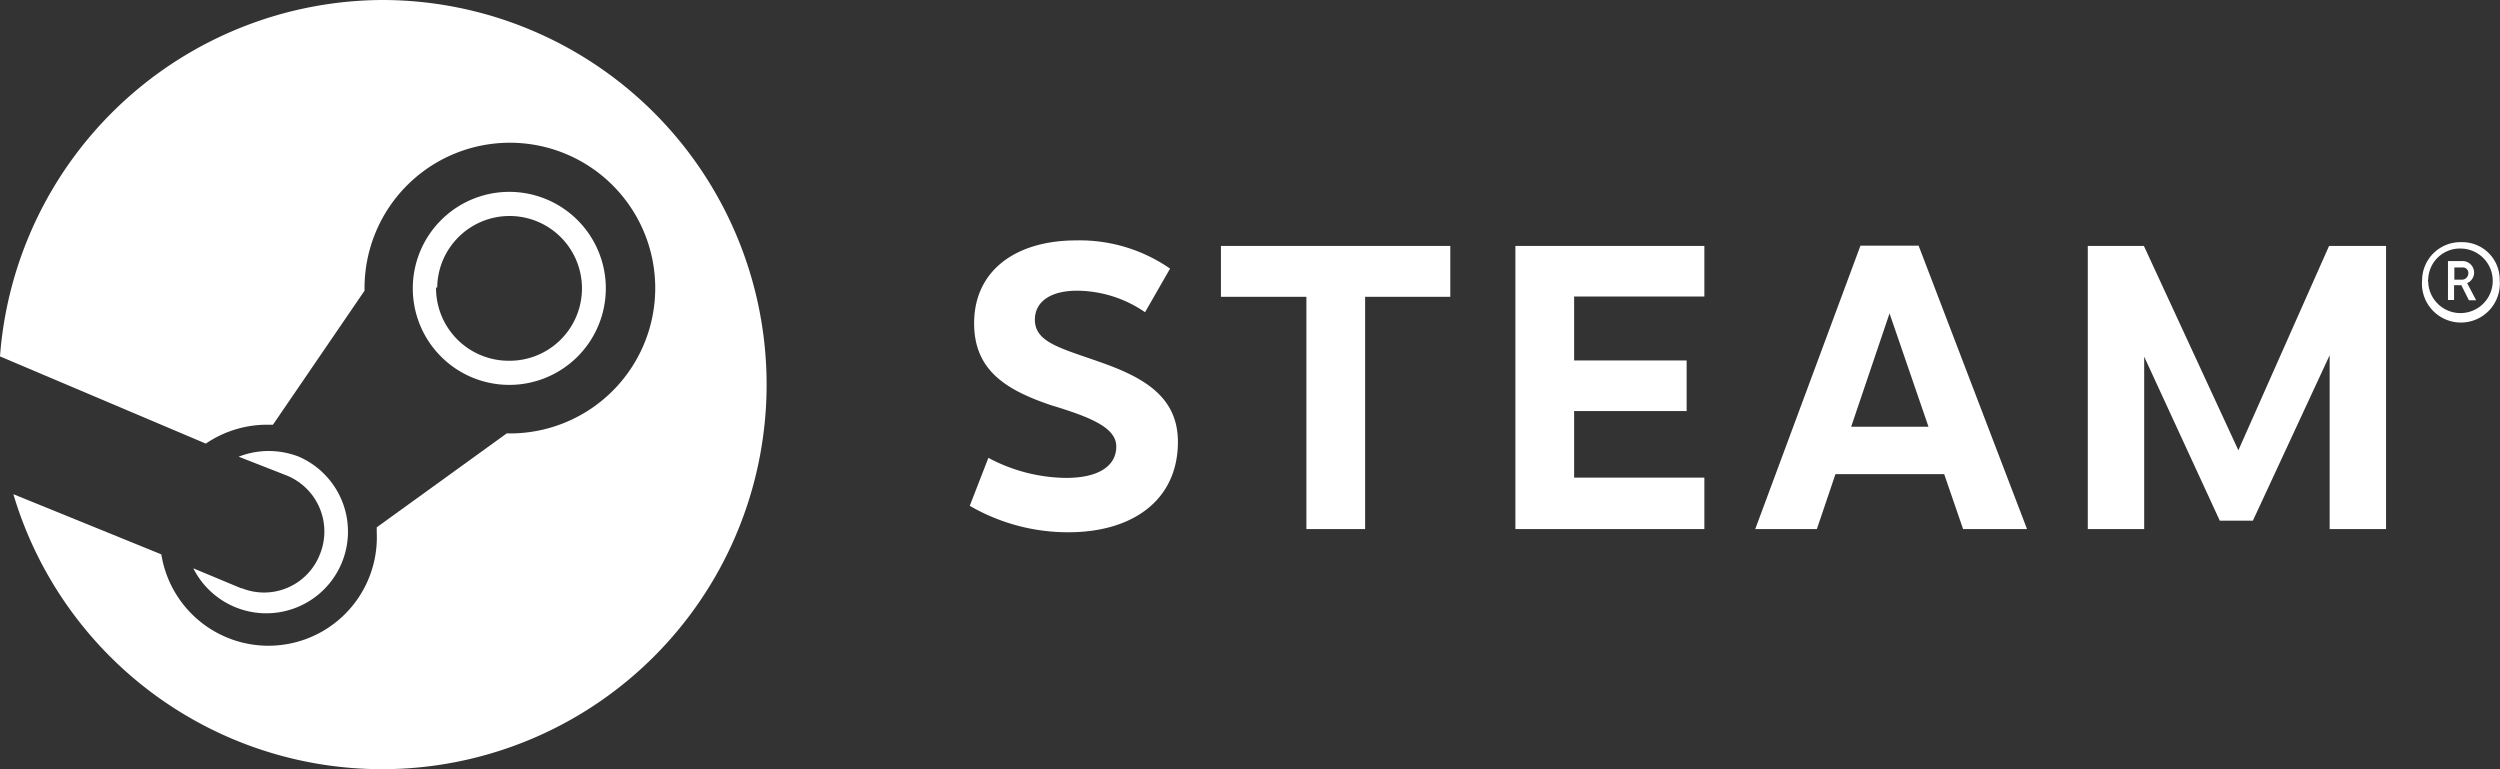 <svg xmlns="http://www.w3.org/2000/svg" viewBox="0 0 86 26.46"><rect x="0" y="0" width="86" height="26.46" fill="#333333" stroke="none"/><defs><style>.cls-1{fill:#fff;}</style></defs><title>platform_steam</title><g id="Layer_2" data-name="Layer 2"><g id="Layer_4" data-name="Layer 4"><path class="cls-1" d="M13.17,0A13.25,13.25,0,0,0,0,12.26l7.08,3a3.75,3.75,0,0,1,2.1-.65h.21L12.54,10V9.91a5,5,0,1,1,5,5h-.11l-4.47,3.23v.18a3.73,3.73,0,0,1-7.41.75L.46,17A13.23,13.23,0,1,0,13.17,0Z"/><path class="cls-1" d="M8.28,20.23l-1.63-.68a2.81,2.81,0,1,0,3.63-3.84,2.84,2.84,0,0,0-2.07,0l1.66.65A2.08,2.08,0,0,1,11,19.08a2.06,2.06,0,0,1-2.67,1.16Z"/><path class="cls-1" d="M20.84,9.89a3.32,3.32,0,1,0-3.32,3.35,3.32,3.32,0,0,0,3.32-3.35Zm-5.8,0a2.49,2.49,0,1,1,2.48,2.52A2.5,2.5,0,0,1,15,9.89h0Z"/><path class="cls-1" d="M40.25,9.24l-.86,1.5A4.17,4.17,0,0,0,37.05,10c-.9,0-1.45.37-1.45,1,0,.82,1,1,2.45,1.53s2.47,1.22,2.47,2.67c0,2-1.55,3.11-3.77,3.11a6.73,6.73,0,0,1-3.39-.91L34,15.75a5.79,5.79,0,0,0,2.67.69c1.17,0,1.73-.44,1.73-1.08s-.85-1-2.24-1.42c-1.57-.53-2.65-1.21-2.65-2.82,0-1.82,1.44-2.85,3.51-2.85A5.45,5.45,0,0,1,40.25,9.24Z"/><polygon class="cls-1" points="46.96 10.21 46.96 18.2 44.94 18.2 44.94 10.21 42 10.21 42 8.46 49.89 8.46 49.89 10.21 46.96 10.21"/><polygon class="cls-1" points="54.15 10.2 54.15 12.4 58.02 12.4 58.02 14.14 54.15 14.14 54.15 16.43 58.63 16.43 58.63 18.2 52.13 18.2 52.13 8.46 58.63 8.46 58.63 10.2 54.15 10.2"/><path class="cls-1" d="M63.14,16.31,62.5,18.2H60.38L64,8.45h2l3.73,9.75h-2.2l-.65-1.89H63.14ZM65,10.78l-1.32,3.9h2.66Z"/><polygon class="cls-1" points="80.14 12.22 77.5 17.91 76.36 17.91 73.76 12.27 73.76 18.2 71.82 18.2 71.82 8.46 73.75 8.46 77 15.49 80.12 8.46 82.08 8.46 82.08 18.2 80.14 18.2 80.14 12.22"/><path class="cls-1" d="M84.67,8.33a1.32,1.32,0,0,0-1.35,1.31,1.34,1.34,0,1,0,2.67,0h0V9.6A1.29,1.29,0,0,0,84.67,8.33Zm0,2.44a1.11,1.11,0,0,1-1.14-1.09h0a.06.06,0,0,1,0-.06,1.09,1.09,0,0,1,1.11-1.07,1.11,1.11,0,0,1,0,2.22Z"/><path class="cls-1" d="M85.11,9.38a.4.4,0,0,0-.38-.4h-.52v1.34h.21V9.81h.25l.26.52h.25l-.31-.59A.4.4,0,0,0,85.11,9.38Zm-.44.24h-.24V9.2h.31a.19.19,0,0,1,.17.21v0A.22.22,0,0,1,84.67,9.62Z"/></g></g></svg>